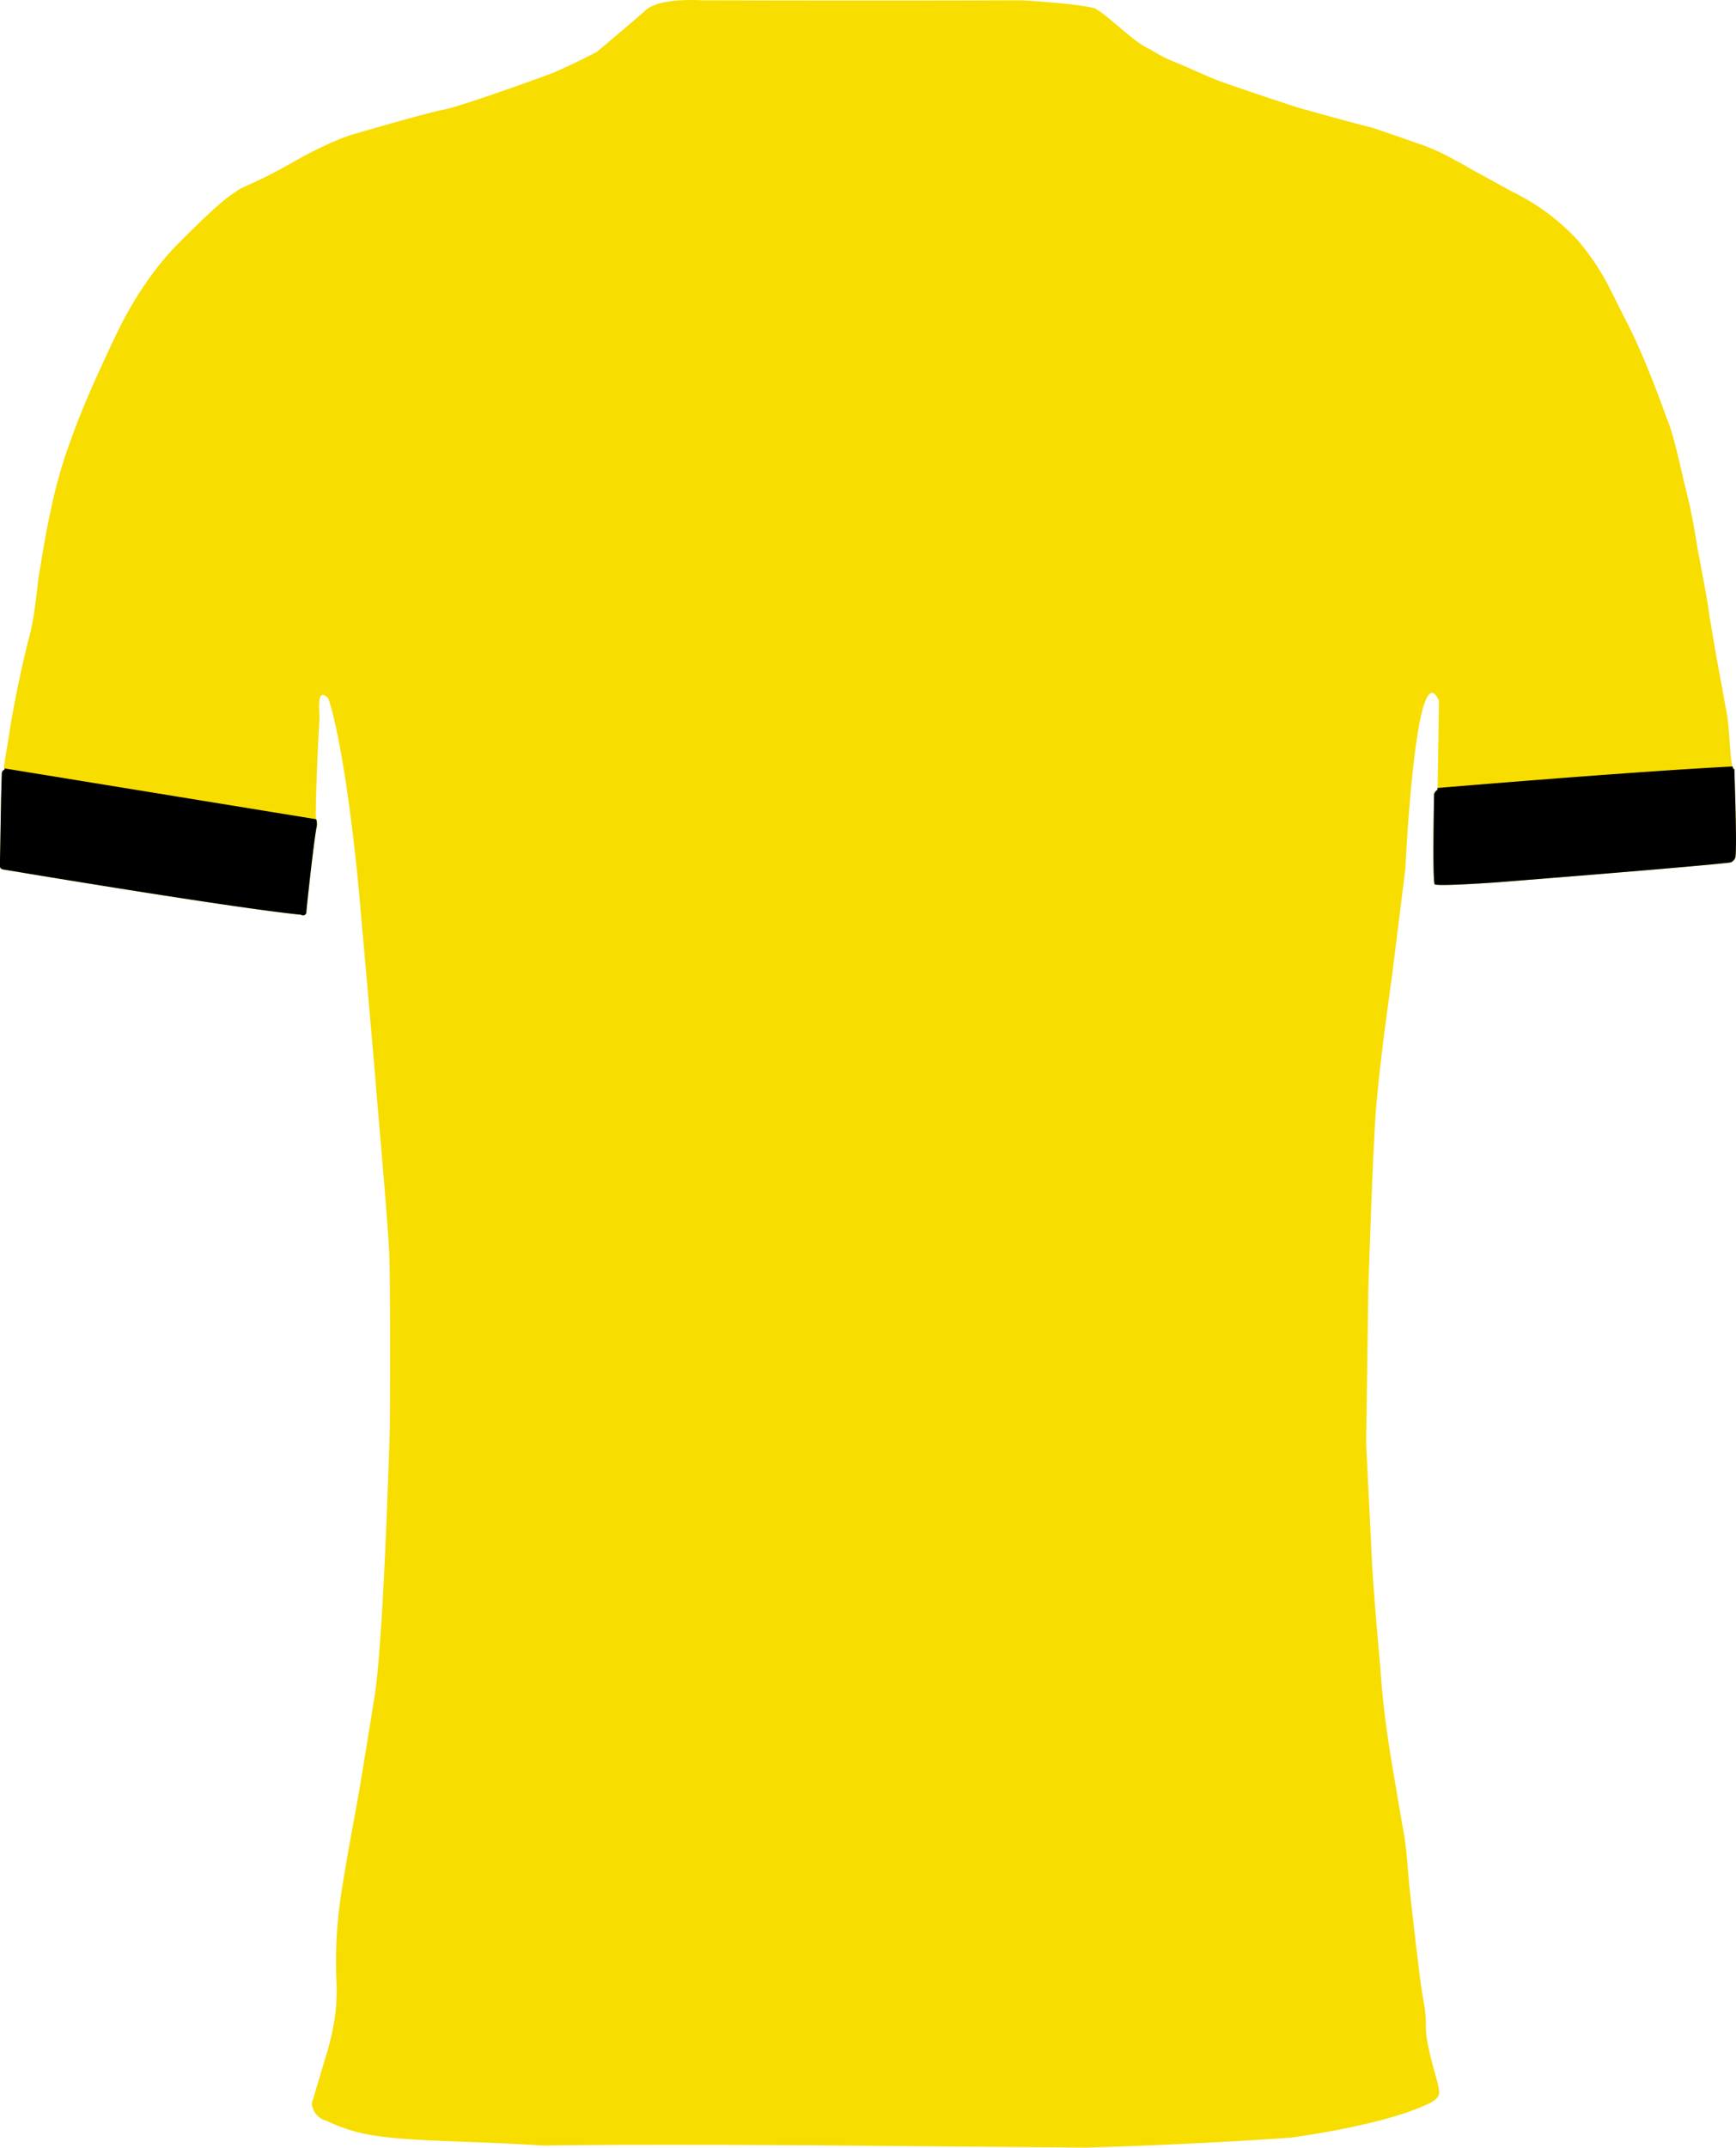 <svg id="Layer_1" data-name="Layer 1" xmlns="http://www.w3.org/2000/svg" viewBox="0 0 743.14 918.74"><defs><style>.cls-1{fill:#f8dd00;}.cls-2{fill:#000000;}</style></defs><path class="cls-1" d="M742.48,329.07c-.33,0-.6-.42-.83-1.19-1.26-4.22-1.26-18.57-2.9-25-1.17-6.67-3.75-20.58-3.75-20.58s-3-16.83-3.58-21.42-4.75-26.25-4.75-26.25-2-13.42-4.5-23.25-5.46-25.16-8.62-32.25c0,0-8.55-24.58-16.88-40.75s-10-21.79-20.87-35.17a94.19,94.19,0,0,0-23.39-18.57l-.5-.28c-.56-.31-1.12-.62-1.69-.91-1-.55-2.05-1.07-3.09-1.57l-17.33-9.5s-2.7-1.6-6.38-3.58l-1.36-.73-.92-.49-.5-.27h0A90,90,0,0,0,609,62.05c-7.75-2.59-19.87-7.09-23.54-7.92-1-.23-3.45-.87-6.58-1.71l-1.08-.29c-8.52-2.29-20.89-5.72-22.59-6.25-2.42-.75-30.69-10-36.94-12.69S504.55,27.12,504,27c-1.14-.44-2.27-.91-3.39-1.42a63.53,63.53,0,0,1-8.27-4.49h0c-.41-.17-.83-.36-1.25-.58l-.54-.29c-.26-.14-.53-.29-.79-.45s-.43-.25-.64-.39l-.68-.44c-.27-.18-.54-.35-.81-.54l-.36-.26c-.69-.48-1.38-1-2.08-1.55l-.13-.09-.9-.72-.55-.44q-.42-.33-.84-.69l-.65-.53-.76-.64-.91-.78-.6-.51-2-1.67-.52-.44-.83-.71-.64-.54-.73-.61q-.4-.34-.81-.66L473.62,7l-1.06-.84-.47-.35-.8-.59-.47-.32c-.27-.19-.53-.36-.79-.52l-.39-.25c-.38-.23-.75-.44-1.1-.62l-.92-.22C459.08,1.36,437.33.13,437.33.13s-54.69.21-137,0c0,0-1.68-.12-4.19-.13-1.95,0-4.4.05-6.94.29h0C284.05.78,278.57,2,276,4.76c-8.83,7.66-20.54,17.45-20.54,17.45s-4,2.11-9,4.51h0c-3.59,1.73-7.67,3.61-11.11,5,0,0-37.41,13.67-45.33,15.17s-39.17,10.67-39.17,10.67-9.41,2.66-25.16,11.66-21.21,10.25-24.34,12.5-5.66,3-24.79,22.21c-8.17,8.22-18.21,21-27.21,40s-14,30.38-18.75,43.5a207.36,207.36,0,0,0-9,31.5c-2.62,12-4.5,24.75-5,27.5s-1.64,17.08-4,25.71-7,30-8.75,42.54c0,0-1.94,11.5-2.12,13a2.81,2.81,0,0,0,.16,1.06c.13.43.19.74-.31.71a1.91,1.91,0,0,0-.75,1.39c-.08.94-.35,11.87-.35,11.87l-.44,25v2.92S-.19,371.8,1.81,372l3.71.62-3.3-.55c2.46.41,15.1,2.52,31.75,5.22l.49.08,1.73.28.42.07,1.78.28,3.92.64.33.05c30.27,4.87,69.14,10.89,86.23,12.6h0a1.34,1.34,0,0,0,.47.22l.18,0h0l.17,0a1.45,1.45,0,0,0,.62-.11h0a1.18,1.18,0,0,0,.29-.16l.08-.06a1.48,1.48,0,0,0,.25-.25h0a1.42,1.42,0,0,0,.28-1.05c.16-2.53,3.42-32.28,4.42-36.37,0,0,.3-2.3-.3-3.15a.36.36,0,0,0-.07-.1c-.36-.38.45-25.38,1.45-42,.23-3.77-1.52-15.12,3.84-9.46,0,0,6.54,16.63,12.79,79,0,0,5.58,62.36,7.25,82.7s5.34,61,6,75,.33,73.67.33,73.67-2.66,95.33-6.83,118c0,0-5.83,36.75-8,48.25s-5.17,28.58-6.17,35.58a192.39,192.39,0,0,0-1.87,37c.42,10.29-.9,19.81-4.71,32.12l-5.83,19.49a8.12,8.12,0,0,0,6.12,7.51,68,68,0,0,0,8.5,3.42c16.15,6,44.83,4.62,84.42,7.25,36-.66,114.21-.13,114.21-.13l118.29,1s44.39-1.21,87.39-4.27c0,0,36.82-4.77,56.5-13.37,0,0,4.25-1.66,5.41-2.88,1.5-1.58,2.68-1.56.56-9s-4.78-17.31-4.53-22.94c-.08-7.64-1.33-11-2-16.62-.67-3.81-4.67-38.33-5.17-43.83S602,790,601,784.59s-5.7-33.38-5.7-33.38c-2-12.46-3.63-25.31-4.38-37.62,0,0-2.94-31.75-3.62-45.75s-2.49-50.45-2.49-50.45l.94-66s1.74-55.46,3.17-75.33c1.5-20.82,6.83-57.5,6.83-57.5l5.84-46.84s3.73-79.75,12.11-75.15c.73.4,1.5,1.44,2.3,3.23l-.6,37.27h0v.73s-1.48,1-1.48,2.15-.74,36,.26,38.37a13.85,13.85,0,0,0,3.27.24c7.18,0,23.08-1.1,23.08-1.1s85.71-6.73,100.23-8.52a3.23,3.23,0,0,0,2.16-2.3C743.64,361.55,742.48,331.73,742.48,329.07Zm-613.29,62.4,0,0Z"/><path class="cls-2" d="M1.85,328.68c.12.43.18.74-.32.71a1.91,1.91,0,0,0-.75,1.39c-.07.94-.34,11.87-.34,11.87l-.44,25v2.92s-.18,1.22,1.82,1.43c0,0,97.06,16.29,127.06,19.29a1.44,1.44,0,0,0,2-.29,1.42,1.42,0,0,0,.28-1.05c.16-2.53,3.42-32.28,4.42-36.37,0,0,.3-2.3-.3-3.15Z"/><path class="cls-2" d="M742.46,329.06c-.33,0-.6-.42-.83-1.19-38.9,2-104.74,7.4-126.27,9.19v.73s-1.47,1-1.47,2.15-.75,36,.25,38.37c2.26.86,26.35-.86,26.35-.86s85.71-6.73,100.23-8.52a3.26,3.26,0,0,0,2.17-2.3C743.63,361.54,742.46,331.72,742.46,329.06Z"/></svg>